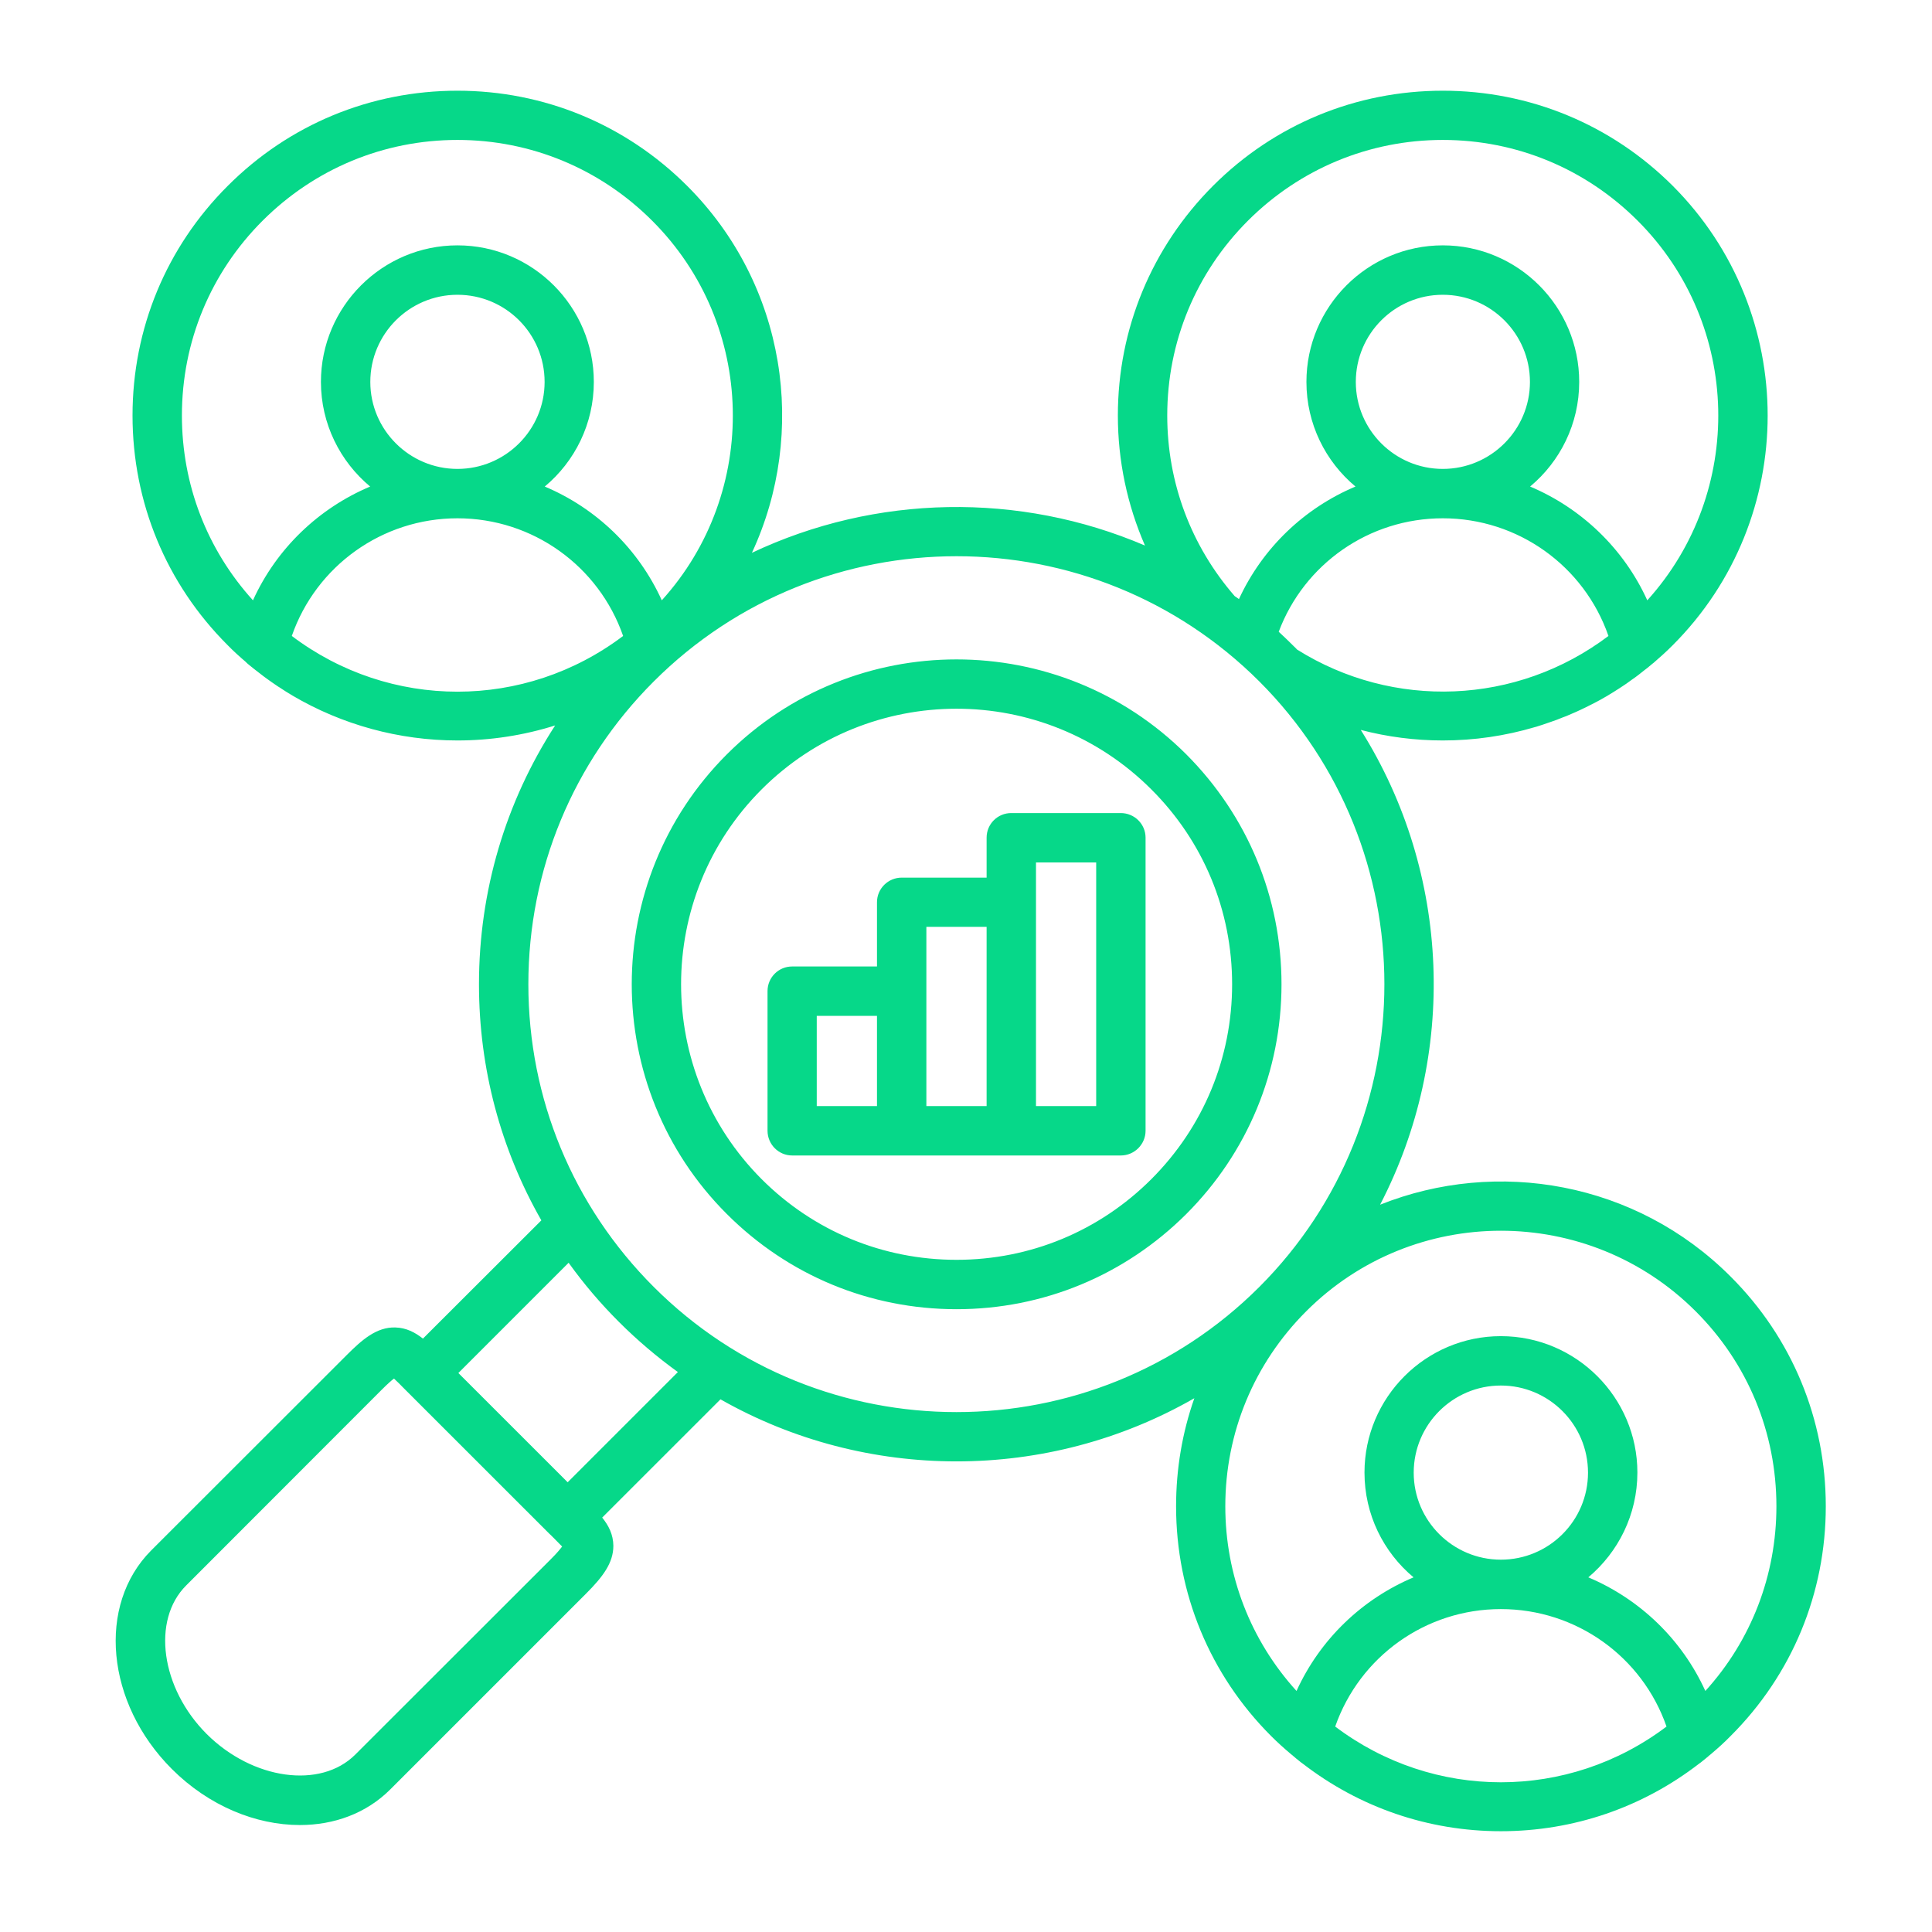 <svg xmlns="http://www.w3.org/2000/svg" xmlns:xlink="http://www.w3.org/1999/xlink" width="65" zoomAndPan="magnify" viewBox="0 0 48.75 48.75" height="65" preserveAspectRatio="xMidYMid meet" version="1.2"><defs><clipPath id="e6b2477b82"><path d="M 2.426 2.289 L 46.449 2.289 L 46.449 46.312 L 2.426 46.312 Z M 2.426 2.289 "/></clipPath></defs><g id="e255f06aed"><g clip-rule="nonzero" clip-path="url(#e6b2477b82)"><path style=" stroke:none;fill-rule:nonzero;fill:#06d889;fill-opacity:1;" d="M 43.668 32.211 C 41.281 29.82 37.777 29.219 34.824 30.398 C 36.777 26.633 36.617 22.043 34.336 18.418 C 35.008 18.594 35.703 18.684 36.406 18.684 C 37.199 18.684 37.977 18.57 38.727 18.348 C 38.734 18.344 38.746 18.344 38.758 18.34 C 38.867 18.305 38.973 18.273 39.078 18.234 C 39.102 18.227 39.125 18.219 39.145 18.211 C 39.238 18.18 39.332 18.145 39.426 18.105 C 39.457 18.094 39.488 18.082 39.52 18.07 C 39.605 18.035 39.691 17.996 39.773 17.961 C 39.809 17.945 39.844 17.93 39.875 17.914 C 39.977 17.867 40.07 17.82 40.168 17.77 C 40.234 17.738 40.297 17.703 40.363 17.668 C 40.422 17.633 40.48 17.602 40.543 17.566 C 40.602 17.531 40.656 17.496 40.715 17.461 C 40.766 17.43 40.816 17.398 40.863 17.367 C 40.922 17.328 40.98 17.289 41.039 17.25 C 41.086 17.215 41.133 17.184 41.18 17.148 C 41.238 17.109 41.297 17.066 41.352 17.023 C 41.398 16.988 41.441 16.953 41.484 16.918 C 41.543 16.875 41.602 16.828 41.66 16.777 C 41.676 16.766 41.691 16.754 41.703 16.742 C 41.711 16.738 41.715 16.73 41.723 16.727 C 41.887 16.586 42.051 16.438 42.207 16.281 C 45.402 13.086 45.402 7.887 42.207 4.688 C 40.656 3.141 38.598 2.289 36.406 2.289 C 34.215 2.289 32.156 3.141 30.609 4.688 C 29.062 6.238 28.207 8.297 28.207 10.484 C 28.207 11.633 28.445 12.742 28.891 13.766 C 25.727 12.41 22.094 12.473 18.973 13.949 C 20.383 10.914 19.84 7.188 17.34 4.691 C 15.789 3.141 13.73 2.289 11.543 2.289 C 9.352 2.289 7.293 3.141 5.746 4.691 C 4.195 6.238 3.344 8.297 3.344 10.484 C 3.344 12.676 4.195 14.734 5.746 16.281 C 5.895 16.434 6.051 16.574 6.207 16.707 C 6.219 16.719 6.23 16.734 6.242 16.742 C 6.273 16.77 6.305 16.793 6.332 16.816 C 6.359 16.836 6.383 16.855 6.41 16.879 C 6.488 16.941 6.57 17.004 6.652 17.066 C 6.676 17.082 6.703 17.102 6.727 17.121 C 6.812 17.184 6.898 17.242 6.984 17.301 C 7.008 17.316 7.027 17.332 7.051 17.344 C 7.148 17.41 7.25 17.473 7.352 17.535 C 7.363 17.539 7.371 17.543 7.379 17.551 C 8.633 18.289 10.07 18.684 11.543 18.684 C 12.383 18.684 13.215 18.555 14.008 18.305 C 12.758 20.234 12.086 22.484 12.086 24.836 C 12.086 26.957 12.633 28.996 13.66 30.793 L 10.672 33.777 C 10.469 33.617 10.25 33.504 9.977 33.496 C 9.5 33.48 9.125 33.816 8.75 34.191 L 3.816 39.121 C 2.441 40.5 2.672 42.973 4.336 44.637 C 5.27 45.57 6.457 46.051 7.566 46.051 C 8.43 46.051 9.242 45.758 9.848 45.152 L 14.781 40.219 C 15.211 39.789 15.477 39.438 15.477 39.004 C 15.473 38.719 15.359 38.496 15.195 38.293 L 18.18 35.309 C 20.02 36.355 22.078 36.875 24.137 36.875 C 26.211 36.875 28.285 36.344 30.137 35.281 C 29.832 36.148 29.676 37.066 29.676 38.008 C 29.676 40.199 30.527 42.258 32.074 43.805 C 32.234 43.965 32.398 44.113 32.566 44.254 C 32.57 44.258 32.57 44.262 32.574 44.262 C 32.582 44.27 32.586 44.273 32.594 44.277 C 32.672 44.344 32.75 44.41 32.832 44.473 C 32.844 44.484 32.859 44.492 32.875 44.504 C 34.301 45.605 36.039 46.207 37.871 46.207 C 39.707 46.207 41.445 45.605 42.871 44.504 C 42.887 44.492 42.898 44.484 42.914 44.473 C 42.996 44.41 43.074 44.344 43.152 44.277 C 43.156 44.273 43.164 44.27 43.172 44.262 C 43.176 44.262 43.176 44.258 43.18 44.254 C 43.348 44.113 43.512 43.965 43.668 43.805 C 45.219 42.258 46.07 40.199 46.07 38.008 C 46.07 35.816 45.219 33.758 43.668 32.211 Z M 32.73 16.391 C 32.707 16.367 32.684 16.34 32.656 16.316 C 32.527 16.188 32.398 16.062 32.266 15.941 C 32.906 14.234 34.543 13.078 36.406 13.078 C 38.305 13.078 39.973 14.281 40.586 16.047 C 38.27 17.797 35.152 17.91 32.73 16.391 Z M 36.406 11.832 C 35.195 11.832 34.211 10.848 34.211 9.637 C 34.211 8.422 35.195 7.438 36.406 7.438 C 37.617 7.438 38.605 8.422 38.605 9.637 C 38.605 10.848 37.617 11.832 36.406 11.832 Z M 29.453 10.484 C 29.453 8.629 30.176 6.883 31.488 5.57 C 32.801 4.258 34.551 3.531 36.406 3.531 C 38.266 3.531 40.012 4.258 41.324 5.57 C 43.953 8.199 44.031 12.422 41.566 15.148 C 40.973 13.844 39.906 12.824 38.609 12.277 C 39.367 11.645 39.848 10.695 39.848 9.637 C 39.848 7.738 38.305 6.191 36.406 6.191 C 34.508 6.191 32.965 7.738 32.965 9.637 C 32.965 10.695 33.445 11.645 34.203 12.277 C 32.914 12.82 31.859 13.824 31.262 15.117 C 31.227 15.09 31.191 15.066 31.156 15.043 C 30.055 13.777 29.453 12.18 29.453 10.484 Z M 6.383 15.148 C 5.223 13.867 4.59 12.227 4.59 10.484 C 4.59 8.629 5.312 6.883 6.625 5.57 C 7.938 4.258 9.684 3.531 11.543 3.531 C 13.398 3.531 15.145 4.258 16.457 5.57 C 19.086 8.195 19.168 12.422 16.699 15.148 C 16.105 13.84 15.043 12.824 13.746 12.277 C 14.504 11.645 14.984 10.695 14.984 9.637 C 14.984 7.738 13.441 6.191 11.543 6.191 C 9.645 6.191 8.098 7.738 8.098 9.637 C 8.098 10.695 8.582 11.645 9.34 12.277 C 8.043 12.824 6.977 13.84 6.383 15.148 Z M 9.344 9.637 C 9.344 8.422 10.332 7.438 11.543 7.438 C 12.758 7.438 13.742 8.422 13.742 9.637 C 13.742 10.848 12.754 11.832 11.543 11.832 C 10.332 11.832 9.344 10.848 9.344 9.637 Z M 7.363 16.047 C 7.977 14.281 9.645 13.078 11.543 13.078 C 13.441 13.078 15.109 14.281 15.723 16.047 C 13.242 17.922 9.844 17.922 7.363 16.047 Z M 13.902 39.34 L 8.965 44.273 C 8.09 45.148 6.375 44.91 5.215 43.754 C 4.059 42.598 3.82 40.879 4.699 40.004 L 9.629 35.07 C 9.781 34.918 9.879 34.832 9.941 34.785 C 10.016 34.855 10.117 34.953 10.18 35.02 L 13.852 38.691 C 13.895 38.73 13.934 38.77 13.969 38.805 C 14.043 38.879 14.125 38.961 14.184 39.023 C 14.137 39.086 14.055 39.188 13.902 39.34 Z M 14.324 37.402 L 11.566 34.645 L 14.348 31.863 C 14.727 32.391 15.148 32.887 15.617 33.355 C 16.086 33.824 16.586 34.246 17.105 34.621 Z M 16.496 32.473 C 14.457 30.434 13.332 27.719 13.332 24.836 C 13.332 21.949 14.457 19.234 16.496 17.195 C 18.602 15.09 21.367 14.035 24.137 14.035 C 26.902 14.035 29.668 15.09 31.777 17.195 C 35.984 21.406 35.984 28.262 31.777 32.473 C 27.562 36.684 20.707 36.684 16.496 32.473 Z M 37.871 39.355 C 36.66 39.355 35.672 38.371 35.672 37.16 C 35.672 35.945 36.66 34.961 37.871 34.961 C 39.082 34.961 40.07 35.945 40.07 37.16 C 40.07 38.371 39.086 39.355 37.871 39.355 Z M 33.691 43.566 C 34.309 41.801 35.973 40.602 37.871 40.602 C 39.77 40.602 41.438 41.801 42.051 43.566 C 39.57 45.441 36.172 45.441 33.691 43.566 Z M 43.031 42.668 C 42.438 41.363 41.375 40.348 40.078 39.801 C 40.832 39.168 41.316 38.219 41.316 37.156 C 41.316 35.262 39.77 33.715 37.871 33.715 C 35.973 33.715 34.43 35.262 34.43 37.156 C 34.43 38.219 34.91 39.168 35.668 39.801 C 34.371 40.348 33.309 41.363 32.715 42.668 C 31.555 41.391 30.918 39.746 30.918 38.008 C 30.918 36.148 31.645 34.402 32.957 33.09 C 34.312 31.734 36.09 31.055 37.871 31.055 C 39.652 31.055 41.434 31.734 42.789 33.09 C 44.102 34.402 44.824 36.148 44.824 38.008 C 44.824 39.746 44.191 41.391 43.031 42.668 Z M 29.934 19.035 C 26.734 15.84 21.535 15.84 18.34 19.035 C 15.141 22.234 15.141 27.438 18.34 30.633 C 19.887 32.18 21.945 33.035 24.137 33.035 C 26.324 33.035 28.383 32.18 29.934 30.633 C 31.48 29.086 32.336 27.023 32.336 24.836 C 32.336 22.645 31.48 20.586 29.934 19.035 Z M 29.051 29.754 C 27.738 31.066 25.992 31.789 24.137 31.789 C 22.277 31.789 20.531 31.066 19.219 29.754 C 16.508 27.039 16.508 22.629 19.219 19.918 C 20.574 18.562 22.355 17.883 24.137 17.883 C 25.914 17.883 27.695 18.562 29.051 19.918 C 30.367 21.23 31.09 22.977 31.09 24.836 C 31.09 26.691 30.367 28.438 29.051 29.754 Z M 28.281 20.516 L 25.516 20.516 C 25.172 20.516 24.895 20.793 24.895 21.137 L 24.895 22.145 L 22.754 22.145 C 22.41 22.145 22.129 22.422 22.129 22.766 L 22.129 24.387 L 19.988 24.387 C 19.645 24.387 19.367 24.664 19.367 25.008 L 19.367 28.531 C 19.367 28.875 19.645 29.156 19.988 29.156 L 28.281 29.156 C 28.625 29.156 28.906 28.875 28.906 28.531 L 28.906 21.137 C 28.906 20.793 28.625 20.516 28.281 20.516 Z M 20.609 25.633 L 22.129 25.633 L 22.129 27.91 L 20.609 27.91 Z M 24.895 27.91 L 23.375 27.91 L 23.375 23.387 L 24.895 23.387 Z M 27.66 27.91 L 26.141 27.91 L 26.141 21.762 L 27.66 21.762 Z M 27.66 27.91 "/></g></g></svg>